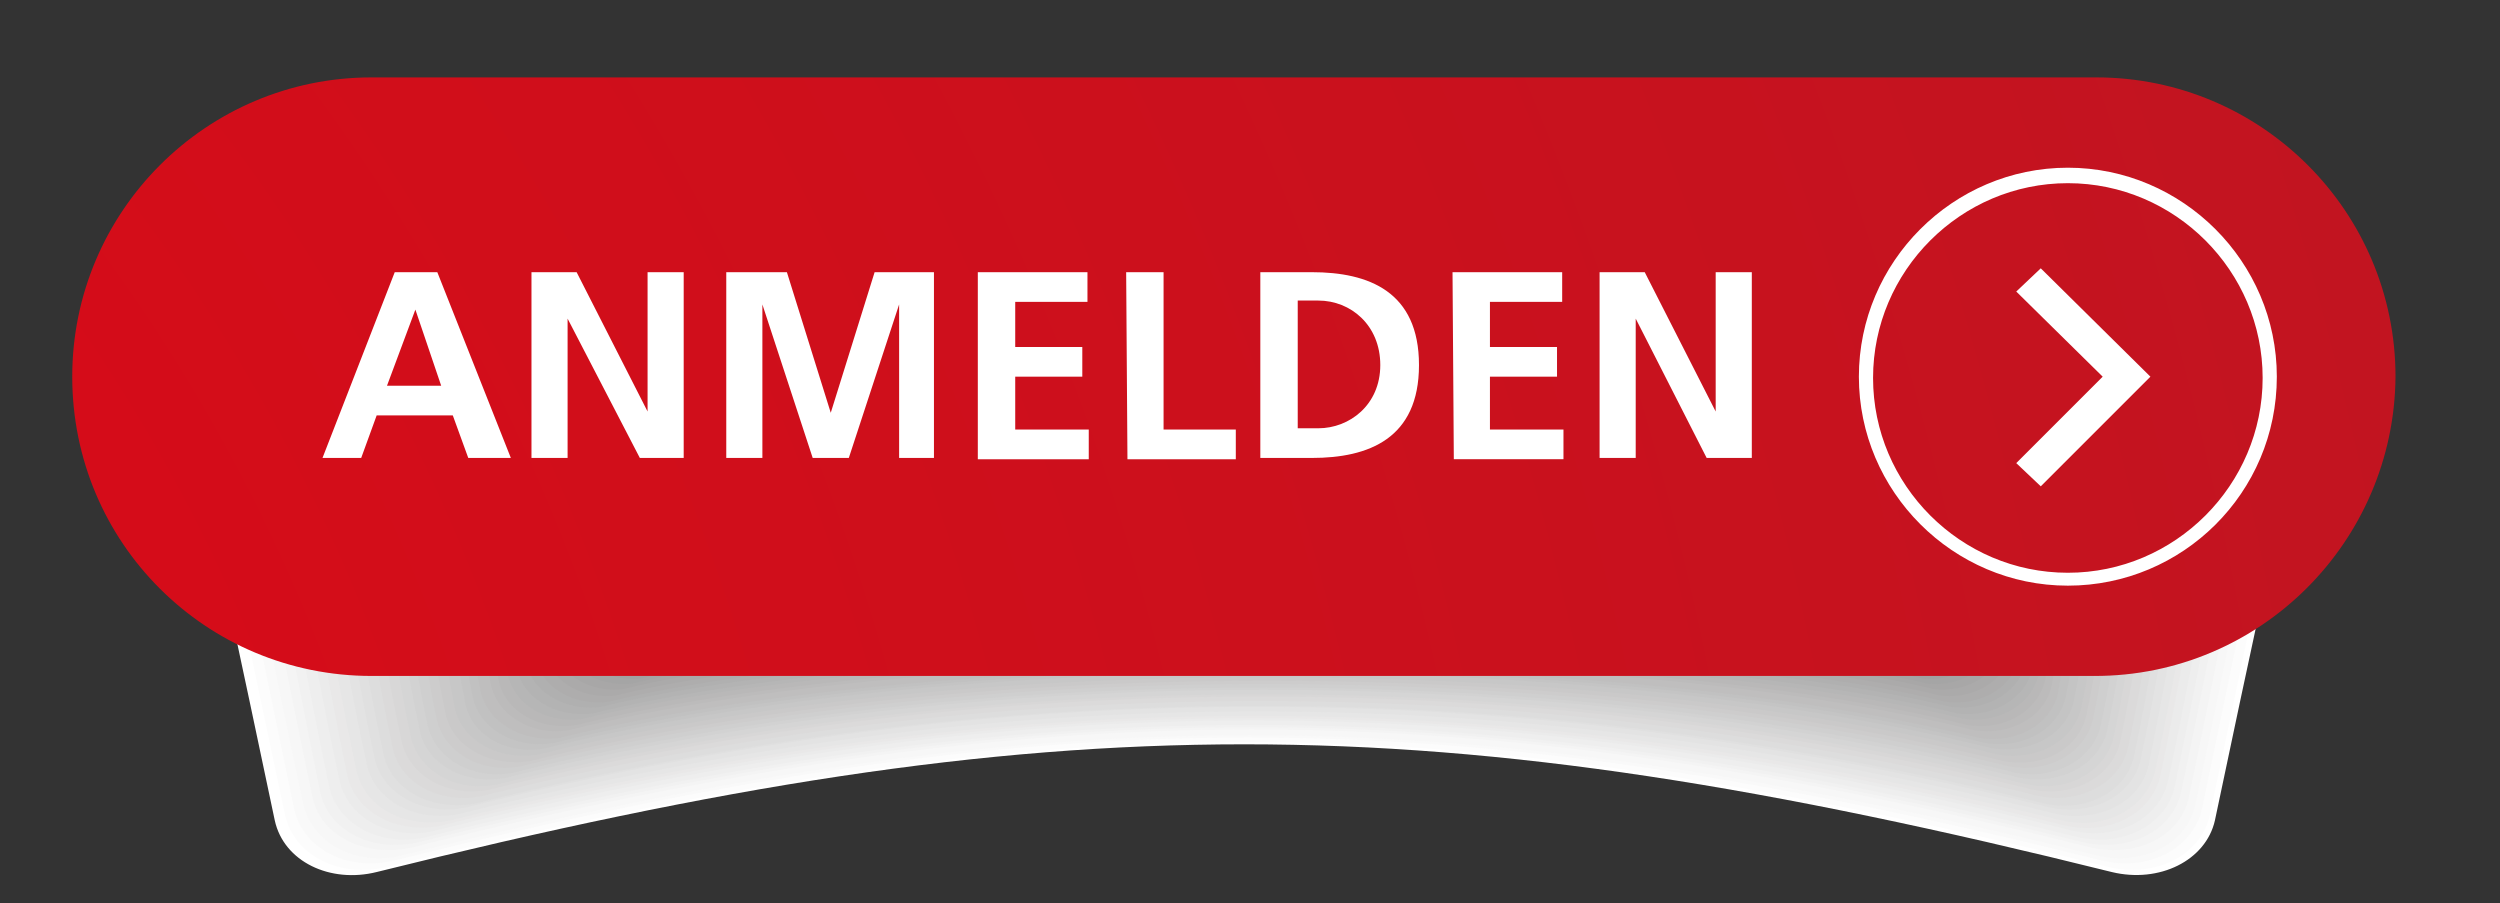<?xml version="1.0" encoding="utf-8"?>
<!-- Generator: Adobe Illustrator 26.0.3, SVG Export Plug-In . SVG Version: 6.00 Build 0)  -->
<svg version="1.1" id="Ebene_1" xmlns="http://www.w3.org/2000/svg" xmlns:xlink="http://www.w3.org/1999/xlink" x="0px" y="0px"
	 viewBox="0 0 19.38 7" style="enable-background:new 0 0 19.38 7;" xml:space="preserve">
<rect x="0" y="0" width="19.38" height="7" fill="#333333" stroke="none"/>
<style type="text/css">
	.st0{fill:#FFFFFF;}
	.st1{fill:#FCFCFC;}
	.st2{fill:#F9F9F9;}
	.st3{fill:#F7F7F7;}
	.st4{fill:#F4F4F4;}
	.st5{fill:#F1F1F1;}
	.st6{fill:#EEEEEE;}
	.st7{fill:#EBEBEB;}
	.st8{fill:#E9E8E8;}
	.st9{fill:#E6E6E6;}
	.st10{fill:#E3E3E3;}
	.st11{fill:#E0E0E0;}
	.st12{fill:#DDDDDD;}
	.st13{fill:#DBDADA;}
	.st14{fill:#D8D7D7;}
	.st15{fill:#D5D5D5;}
	.st16{fill:#D2D2D2;}
	.st17{fill:#CFCFCF;}
	.st18{fill:#CDCCCC;}
	.st19{fill:#CAC9C9;}
	.st20{fill:#C7C7C7;}
	.st21{fill:#C4C4C4;}
	.st22{fill:#C1C1C1;}
	.st23{fill:#BFBEBE;}
	.st24{fill:#BCBBBB;}
	.st25{fill:#B9B8B8;}
	.st26{fill:#B6B6B6;}
	.st27{fill:#B3B3B3;}
	.st28{fill:#B0B0B0;}
	.st29{fill:#AEADAD;}
	.st30{fill:#ABAAAA;}
	.st31{fill:#A8A7A7;}
	.st32{fill:#A5A5A5;}
	.st33{fill:#A2A2A2;}
	.st34{fill:#A09F9F;}
	.st35{fill:#9D9C9C;}
	.st36{fill:#9A9999;}
	.st37{fill:#979797;}
	.st38{fill:#949494;}
	.st39{fill:#929191;}
	.st40{fill:#8F8E8E;}
	.st41{fill:#8C8B8B;}
	.st42{fill:#898888;}
	.st43{fill:#868686;}
	.st44{fill:#848383;}
	.st45{fill:#818080;}
	.st46{fill:#7E7D7D;}
	.st47{fill:#7B7A7A;}
	.st48{fill:#787777;}
	.st49{fill:#767575;}
	.st50{fill:#737272;}
	.st51{fill:#706F6F;}
	.st52{fill:url(#SVGID_1_);}
</style>
<g>
	<g id="Ebene_1_00000039850367123574443070000005493572939761821826_">
		<g>
			<g>
				<path class="st0" d="M17.34,1.87c-5.93-1.48-9.44-1.48-15.37,0c-0.41,0.1-0.7,0.45-0.63,0.77c0.26,1.24,0.53,2.48,0.79,3.72
					c0.07,0.32,0.43,0.49,0.79,0.4c5.3-1.32,8.15-1.32,13.45,0c0.37,0.09,0.73-0.09,0.8-0.4c0.26-1.24,0.53-2.48,0.8-3.72
					C18.04,2.32,17.76,1.97,17.34,1.87z"/>
				<path class="st1" d="M17.28,1.85c-5.81-1.45-9.41-1.45-15.22,0C1.64,1.96,1.36,2.3,1.43,2.62c0.26,1.22,0.52,2.48,0.78,3.7
					c0.07,0.31,0.42,0.49,0.79,0.4c5.19-1.29,8.15-1.29,13.34,0c0.37,0.09,0.72-0.09,0.79-0.4c0.26-1.22,0.52-2.48,0.78-3.7
					C17.97,2.3,17.69,1.96,17.28,1.85z"/>
				<path class="st2" d="M17.21,1.84c-5.7-1.42-9.38-1.42-15.08,0C1.73,1.94,1.45,2.29,1.52,2.6c0.25,1.19,0.51,2.47,0.76,3.67
					c0.07,0.31,0.41,0.49,0.78,0.4c5.09-1.27,8.14-1.27,13.23,0c0.36,0.09,0.71-0.09,0.78-0.4c0.25-1.19,0.51-2.48,0.76-3.67
					C17.9,2.29,17.62,1.94,17.21,1.84z"/>
				<path class="st3" d="M17.15,1.84c-5.58-1.39-9.35-1.39-14.93,0c-0.4,0.1-0.68,0.44-0.62,0.75c0.25,1.17,0.5,2.48,0.75,3.64
					c0.07,0.31,0.41,0.49,0.77,0.4c4.99-1.24,8.14-1.24,13.13,0c0.36,0.09,0.71-0.09,0.77-0.4c0.25-1.17,0.5-2.48,0.75-3.64
					C17.83,2.27,17.56,1.93,17.15,1.84z"/>
				<path class="st4" d="M17.09,1.82c-5.46-1.36-9.32-1.36-14.79,0c-0.4,0.1-0.68,0.43-0.61,0.74c0.24,1.14,0.49,2.47,0.73,3.61
					c0.06,0.31,0.41,0.48,0.77,0.4c4.88-1.22,8.14-1.22,13.02,0c0.36,0.08,0.7-0.09,0.76-0.4c0.24-1.14,0.49-2.47,0.73-3.61
					C17.76,2.26,17.49,1.92,17.09,1.82z"/>
				<path class="st5" d="M17.02,1.81c-5.35-1.33-9.3-1.33-14.64,0c-0.4,0.09-0.67,0.43-0.61,0.73c0.24,1.12,0.48,2.47,0.71,3.59
					c0.06,0.31,0.4,0.48,0.76,0.4c4.78-1.19,8.14-1.19,12.91,0c0.35,0.08,0.7-0.09,0.76-0.4c0.24-1.12,0.48-2.47,0.71-3.59
					C17.69,2.24,17.42,1.91,17.02,1.81z"/>
				<path class="st6" d="M16.96,1.81c-5.23-1.3-9.27-1.3-14.5,0C2.06,1.9,1.79,2.23,1.85,2.53C2.09,3.63,2.32,5,2.55,6.09
					c0.06,0.3,0.4,0.48,0.75,0.4c4.67-1.16,8.13-1.16,12.81,0c0.35,0.08,0.69-0.1,0.75-0.4c0.23-1.09,0.47-2.47,0.7-3.56
					C17.62,2.23,17.35,1.9,16.96,1.81z"/>
				<path class="st7" d="M16.9,1.8c-5.11-1.27-9.24-1.27-14.35,0c-0.39,0.09-0.66,0.41-0.6,0.72C2.17,3.58,2.4,4.98,2.63,6.04
					c0.06,0.3,0.39,0.48,0.74,0.4c4.57-1.14,8.13-1.14,12.7,0c0.35,0.08,0.68-0.1,0.74-0.4c0.23-1.07,0.46-2.46,0.68-3.53
					C17.55,2.21,17.29,1.89,16.9,1.8z"/>
				<path class="st8" d="M16.83,1.78c-5-1.24-9.21-1.24-14.21,0C2.23,1.87,1.97,2.2,2.02,2.49C2.25,3.54,2.47,4.95,2.69,6
					c0.06,0.3,0.39,0.47,0.73,0.4c4.47-1.11,8.13-1.11,12.59,0c0.35,0.08,0.68-0.1,0.74-0.4c0.22-1.05,0.44-2.46,0.67-3.5
					C17.48,2.2,17.22,1.87,16.83,1.78z"/>
				<path class="st9" d="M16.77,1.78c-4.88-1.22-9.18-1.22-14.07,0c-0.38,0.09-0.65,0.4-0.59,0.7C2.32,3.5,2.54,4.93,2.76,5.96
					c0.06,0.3,0.38,0.47,0.73,0.4c4.36-1.08,8.12-1.08,12.49,0c0.35,0.08,0.67-0.1,0.73-0.4c0.22-1.02,0.44-2.46,0.65-3.48
					C17.41,2.18,17.15,1.86,16.77,1.78z"/>
				<path class="st10" d="M16.7,1.77c-4.77-1.18-9.16-1.18-13.92,0C2.4,1.85,2.14,2.17,2.2,2.46c0.21,1,0.42,2.45,0.64,3.45
					c0.05,0.29,0.38,0.47,0.72,0.4c4.26-1.06,8.12-1.06,12.38,0c0.34,0.07,0.67-0.1,0.72-0.4c0.21-1,0.42-2.45,0.64-3.45
					C17.35,2.17,17.08,1.85,16.7,1.77z"/>
				<path class="st11" d="M16.64,1.75c-4.65-1.16-9.13-1.16-13.78,0C2.49,1.84,2.23,2.15,2.28,2.44C2.49,3.42,2.69,4.89,2.9,5.86
					c0.05,0.29,0.38,0.47,0.71,0.4c4.15-1.04,8.12-1.04,12.28,0c0.34,0.07,0.66-0.1,0.71-0.4c0.21-0.97,0.41-2.45,0.62-3.42
					C17.28,2.15,17.01,1.84,16.64,1.75z"/>
				<path class="st12" d="M16.57,1.75c-4.53-1.13-9.1-1.13-13.63,0C2.57,1.83,2.31,2.14,2.36,2.43c0.2,0.95,0.4,2.45,0.61,3.4
					c0.05,0.29,0.37,0.46,0.71,0.4c4.05-1.01,8.12-1.01,12.17,0c0.34,0.07,0.65-0.1,0.7-0.4c0.2-0.95,0.4-2.45,0.61-3.4
					C17.21,2.13,16.95,1.82,16.57,1.75z"/>
				<path class="st13" d="M16.51,1.74c-4.42-1.1-9.07-1.1-13.49,0C2.65,1.81,2.4,2.12,2.45,2.41c0.2,0.92,0.39,2.44,0.59,3.37
					c0.05,0.29,0.37,0.46,0.7,0.39c3.95-0.98,8.11-0.98,12.06,0c0.33,0.07,0.65-0.11,0.7-0.39c0.2-0.92,0.39-2.44,0.59-3.37
					C17.14,2.12,16.88,1.81,16.51,1.74z"/>
				<path class="st14" d="M16.45,1.73c-4.3-1.07-9.05-1.07-13.35,0C2.74,1.8,2.48,2.1,2.53,2.39c0.19,0.9,0.38,2.44,0.58,3.34
					C3.16,6.01,3.47,6.19,3.8,6.12c3.84-0.96,8.11-0.96,11.95,0c0.33,0.07,0.64-0.11,0.69-0.39c0.19-0.9,0.38-2.44,0.58-3.34
					C17.07,2.1,16.81,1.8,16.45,1.73z"/>
				<path class="st15" d="M16.38,1.72c-4.18-1.04-9.02-1.04-13.2,0C2.82,1.79,2.56,2.09,2.62,2.37C2.8,3.25,2.99,4.81,3.18,5.69
					c0.05,0.28,0.35,0.46,0.68,0.39c3.74-0.93,8.11-0.93,11.85,0c0.33,0.07,0.63-0.11,0.68-0.39c0.19-0.88,0.37-2.44,0.56-3.31
					C17,2.09,16.74,1.79,16.38,1.72z"/>
				<path class="st16" d="M16.32,1.71c-4.07-1.01-8.99-1.01-13.06,0C2.9,1.78,2.65,2.07,2.7,2.35C2.88,3.2,3.06,4.79,3.25,5.64
					C3.29,5.92,3.6,6.09,3.92,6.03c3.64-0.91,8.11-0.91,11.74,0c0.32,0.06,0.63-0.11,0.68-0.39c0.18-0.85,0.36-2.44,0.55-3.29
					C16.93,2.07,16.68,1.78,16.32,1.71z"/>
				<path class="st17" d="M16.26,1.7C12.3,0.71,7.3,0.71,3.34,1.7c-0.35,0.07-0.6,0.36-0.56,0.64c0.18,0.83,0.35,2.43,0.53,3.26
					c0.05,0.28,0.35,0.45,0.67,0.39c3.53-0.88,8.1-0.88,11.64,0c0.32,0.06,0.62-0.11,0.67-0.39c0.18-0.83,0.35-2.43,0.53-3.26
					C16.86,2.05,16.61,1.77,16.26,1.7z"/>
				<path class="st18" d="M16.19,1.69c-3.84-0.95-8.93-0.95-12.77,0c-0.35,0.07-0.6,0.35-0.55,0.63c0.17,0.8,0.34,2.43,0.51,3.23
					C3.43,5.83,3.72,6,4.04,5.94c3.43-0.85,8.1-0.85,11.53,0c0.32,0.06,0.61-0.11,0.66-0.39c0.17-0.8,0.34-2.43,0.51-3.23
					C16.79,2.04,16.54,1.75,16.19,1.69z"/>
				<path class="st19" d="M16.13,1.68c-3.72-0.93-8.9-0.93-12.62,0C3.16,1.74,2.91,2.02,2.95,2.3c0.16,0.78,0.33,2.43,0.5,3.21
					C3.49,5.78,3.79,5.95,4.11,5.9c3.32-0.83,8.1-0.83,11.42,0c0.32,0.06,0.61-0.11,0.65-0.39c0.17-0.78,0.33-2.43,0.5-3.21
					C16.72,2.02,16.48,1.74,16.13,1.68z"/>
				<path class="st20" d="M16.06,1.67c-3.6-0.9-8.88-0.9-12.48,0C3.24,1.73,3,2.01,3.04,2.28C3.2,3.04,3.36,4.7,3.52,5.46
					C3.56,5.73,3.85,5.9,4.17,5.85c3.22-0.8,8.09-0.8,11.32,0c0.31,0.05,0.6-0.11,0.65-0.39c0.16-0.76,0.32-2.42,0.48-3.18
					C16.65,2.01,16.41,1.73,16.06,1.67z"/>
				<path class="st21" d="M16,1.66c-3.49-0.87-8.85-0.87-12.34,0C3.33,1.72,3.08,1.99,3.13,2.26c0.16,0.73,0.31,2.42,0.47,3.15
					C3.63,5.69,3.92,5.86,4.23,5.8c3.12-0.78,8.09-0.78,11.21,0c0.31,0.05,0.6-0.12,0.64-0.39c0.16-0.73,0.31-2.42,0.47-3.15
					C16.58,1.99,16.34,1.72,16,1.66z"/>
				<path class="st22" d="M15.94,1.65c-3.37-0.84-8.82-0.84-12.19,0c-0.33,0.06-0.58,0.33-0.54,0.6c0.15,0.7,0.3,2.42,0.45,3.13
					C3.7,5.64,3.98,5.81,4.29,5.76c3.01-0.75,8.09-0.75,11.1,0c0.31,0.05,0.59-0.12,0.63-0.39c0.15-0.71,0.3-2.42,0.45-3.13
					C16.51,1.98,16.27,1.71,15.94,1.65z"/>
				<path class="st23" d="M15.87,1.64c-3.26-0.81-8.79-0.81-12.05,0C3.49,1.69,3.25,1.96,3.29,2.23c0.14,0.68,0.29,2.42,0.43,3.1
					c0.04,0.26,0.32,0.43,0.62,0.39c2.91-0.72,8.09-0.72,11,0c0.31,0.05,0.59-0.12,0.62-0.39c0.14-0.68,0.29-2.42,0.44-3.1
					C16.44,1.96,16.2,1.69,15.87,1.64z"/>
				<path class="st24" d="M15.81,1.63c-3.14-0.78-8.77-0.78-11.9,0C3.58,1.69,3.34,1.95,3.38,2.21C3.52,2.87,3.66,4.62,3.8,5.28
					c0.04,0.26,0.32,0.43,0.61,0.38c2.81-0.7,8.09-0.7,10.89,0c0.3,0.05,0.58-0.12,0.61-0.38c0.14-0.66,0.28-2.41,0.42-3.07
					C16.37,1.95,16.14,1.68,15.81,1.63z"/>
				<path class="st25" d="M15.74,1.62C12.72,0.87,7,0.87,3.98,1.62C3.66,1.67,3.43,1.93,3.46,2.19c0.13,0.63,0.27,2.41,0.4,3.05
					C3.89,5.5,4.17,5.67,4.47,5.62c2.7-0.67,8.08-0.67,10.78,0c0.3,0.05,0.57-0.12,0.61-0.38c0.14-0.63,0.27-2.41,0.4-3.04
					C16.3,1.93,16.07,1.67,15.74,1.62z"/>
				<path class="st26" d="M15.68,1.61c-2.91-0.72-8.71-0.72-11.62,0C3.75,1.66,3.51,1.92,3.55,2.17C3.67,2.78,3.8,4.58,3.93,5.19
					c0.03,0.26,0.3,0.43,0.6,0.38c2.59-0.64,8.08-0.64,10.68,0c0.3,0.05,0.57-0.13,0.6-0.38c0.13-0.61,0.26-2.41,0.39-3.02
					C16.24,1.92,16,1.66,15.68,1.61z"/>
				<path class="st27" d="M15.62,1.6c-2.79-0.7-8.68-0.7-11.47,0C3.83,1.65,3.6,1.9,3.63,2.16C3.75,2.74,3.88,4.57,4,5.15
					C4.03,5.4,4.3,5.57,4.6,5.53c2.49-0.62,8.08-0.62,10.57,0c0.29,0.04,0.56-0.13,0.59-0.38c0.12-0.59,0.25-2.41,0.37-2.99
					C16.17,1.9,15.93,1.65,15.62,1.6z"/>
				<path class="st28" d="M15.55,1.59c-2.67-0.67-8.66-0.67-11.33,0C3.91,1.64,3.69,1.88,3.72,2.14C3.84,2.7,3.95,4.54,4.07,5.1
					C4.1,5.35,4.37,5.52,4.66,5.48c2.39-0.59,8.07-0.59,10.46,0c0.29,0.04,0.56-0.13,0.59-0.38c0.12-0.56,0.24-2.4,0.36-2.96
					C16.09,1.89,15.87,1.64,15.55,1.59z"/>
				<path class="st29" d="M15.49,1.58c-2.56-0.64-8.62-0.64-11.18,0C4,1.63,3.77,1.87,3.8,2.12c0.11,0.53,0.23,2.4,0.34,2.94
					c0.03,0.25,0.29,0.42,0.58,0.38c2.29-0.57,8.07-0.57,10.36,0c0.29,0.04,0.55-0.13,0.58-0.38c0.11-0.53,0.23-2.4,0.34-2.94
					C16.03,1.87,15.8,1.63,15.49,1.58z"/>
				<path class="st30" d="M15.43,1.57c-2.44-0.61-8.6-0.61-11.04,0c-0.31,0.04-0.53,0.28-0.5,0.53C3.99,2.62,4.1,4.5,4.21,5.01
					c0.03,0.25,0.28,0.42,0.57,0.38c2.18-0.54,8.07-0.54,10.25,0c0.29,0.04,0.54-0.13,0.57-0.38c0.11-0.51,0.22-2.4,0.33-2.91
					C15.96,1.85,15.73,1.61,15.43,1.57z"/>
				<path class="st31" d="M15.36,1.56c-2.32-0.58-8.57-0.58-10.89,0c-0.3,0.04-0.53,0.28-0.5,0.52c0.1,0.49,0.21,2.39,0.31,2.88
					C4.3,5.21,4.56,5.38,4.84,5.34c2.08-0.52,8.07-0.52,10.14,0c0.28,0.04,0.54-0.13,0.56-0.38c0.1-0.49,0.21-2.39,0.31-2.88
					C15.89,1.84,15.66,1.6,15.36,1.56z"/>
				<path class="st32" d="M15.3,1.55C13.09,1,6.76,1,4.54,1.55c-0.3,0.04-0.52,0.27-0.49,0.52c0.1,0.46,0.2,2.39,0.29,2.85
					C4.37,5.16,4.62,5.33,4.9,5.3c1.97-0.49,8.06-0.49,10.04,0c0.28,0.03,0.53-0.14,0.56-0.38c0.1-0.46,0.2-2.39,0.29-2.85
					C15.82,1.82,15.59,1.59,15.3,1.55z"/>
				<path class="st33" d="M15.23,1.54c-2.09-0.52-8.51-0.52-10.61,0C4.33,1.58,4.11,1.81,4.14,2.05c0.09,0.44,0.19,2.39,0.28,2.83
					c0.02,0.24,0.27,0.41,0.55,0.38c1.87-0.46,8.06-0.46,9.93,0c0.28,0.03,0.53-0.14,0.55-0.38c0.09-0.44,0.19-2.39,0.28-2.83
					C15.75,1.81,15.53,1.58,15.23,1.54z"/>
				<path class="st34" d="M15.17,1.53c-1.98-0.49-8.49-0.49-10.46,0C4.42,1.57,4.2,1.79,4.22,2.03c0.09,0.41,0.18,2.39,0.26,2.8
					c0.02,0.24,0.27,0.41,0.54,0.38c1.76-0.44,8.06-0.44,9.83,0c0.28,0.03,0.52-0.14,0.54-0.38c0.09-0.41,0.18-2.38,0.26-2.8
					C15.68,1.79,15.46,1.57,15.17,1.53z"/>
				<path class="st35" d="M15.1,1.52c-1.86-0.46-8.46-0.46-10.32,0C4.5,1.55,4.28,1.78,4.3,2.01C4.39,2.4,4.47,4.39,4.55,4.78
					c0.02,0.24,0.26,0.41,0.53,0.38c1.66-0.41,8.06-0.41,9.72,0c0.27,0.03,0.51-0.14,0.53-0.38c0.08-0.39,0.16-2.38,0.25-2.77
					C15.61,1.78,15.39,1.55,15.1,1.52z"/>
				<path class="st36" d="M15.04,1.51c-1.74-0.44-8.43-0.44-10.17,0c-0.28,0.03-0.5,0.25-0.48,0.48c0.08,0.37,0.16,2.38,0.23,2.74
					c0.02,0.23,0.26,0.4,0.52,0.38c1.56-0.39,8.05-0.39,9.61,0c0.27,0.03,0.51-0.14,0.53-0.38c0.08-0.37,0.16-2.38,0.23-2.74
					C15.54,1.76,15.33,1.54,15.04,1.51z"/>
				<path class="st37" d="M14.98,1.5c-1.63-0.4-8.4-0.4-10.03,0C4.67,1.53,4.45,1.75,4.47,1.98C4.54,2.32,4.62,4.36,4.69,4.7
					c0.02,0.23,0.25,0.4,0.52,0.38c1.46-0.36,8.05-0.36,9.5,0c0.27,0.03,0.5-0.14,0.52-0.38c0.07-0.34,0.14-2.38,0.22-2.72
					C15.47,1.75,15.26,1.53,14.98,1.5z"/>
				<path class="st38" d="M14.92,1.49c-1.51-0.38-8.37-0.38-9.89,0C4.75,1.52,4.54,1.73,4.56,1.96c0.07,0.32,0.14,2.37,0.2,2.69
					c0.02,0.23,0.25,0.4,0.51,0.38c1.35-0.34,8.05-0.34,9.4,0c0.26,0.02,0.5-0.14,0.51-0.38c0.07-0.32,0.14-2.37,0.2-2.69
					C15.4,1.73,15.19,1.52,14.92,1.49z"/>
				<path class="st39" d="M14.85,1.48c-1.4-0.35-8.35-0.35-9.74,0C4.84,1.51,4.63,1.72,4.64,1.94c0.06,0.29,0.12,2.37,0.19,2.66
					C4.84,4.84,5.07,5,5.33,4.98c1.24-0.31,8.04-0.31,9.29,0c0.26,0.02,0.49-0.14,0.5-0.37c0.06-0.29,0.12-2.37,0.19-2.66
					C15.33,1.72,15.12,1.51,14.85,1.48z"/>
				<path class="st40" d="M14.79,1.47c-1.28-0.32-8.32-0.32-9.6,0C4.92,1.49,4.71,1.7,4.73,1.93C4.79,2.19,4.84,4.3,4.9,4.56
					C4.92,4.79,5.14,4.95,5.4,4.93c1.14-0.29,8.04-0.29,9.18,0c0.26,0.02,0.48-0.15,0.5-0.37c0.06-0.27,0.11-2.37,0.17-2.64
					C15.26,1.7,15.06,1.5,14.79,1.47z"/>
				<path class="st41" d="M14.72,1.46c-1.16-0.29-8.29-0.29-9.45,0C5.01,1.48,4.8,1.69,4.81,1.91c0.05,0.24,0.1,2.36,0.16,2.61
					C4.99,4.74,5.2,4.91,5.46,4.89c1.04-0.26,8.04-0.26,9.08,0c0.26,0.02,0.48-0.15,0.49-0.37c0.05-0.24,0.1-2.36,0.16-2.61
					C15.19,1.69,14.99,1.48,14.72,1.46z"/>
				<path class="st42" d="M14.66,1.45c-1.05-0.26-8.26-0.26-9.31,0C5.09,1.47,4.88,1.67,4.9,1.89c0.05,0.22,0.09,2.36,0.14,2.58
					c0.01,0.22,0.23,0.39,0.48,0.37c0.93-0.23,8.04-0.23,8.97,0c0.25,0.01,0.47-0.15,0.48-0.37c0.05-0.22,0.09-2.36,0.14-2.58
					C15.12,1.67,14.92,1.47,14.66,1.45z"/>
				<path class="st43" d="M14.59,1.44c-0.93-0.23-8.24-0.23-9.16,0C5.17,1.46,4.97,1.65,4.98,1.87c0.04,0.2,0.08,2.36,0.12,2.56
					C5.11,4.65,5.33,4.81,5.58,4.8c0.83-0.21,8.03-0.21,8.86,0c0.25,0.01,0.47-0.15,0.47-0.37c0.04-0.19,0.08-2.36,0.12-2.56
					C15.05,1.66,14.85,1.46,14.59,1.44z"/>
				<path class="st44" d="M14.53,1.44c-0.81-0.2-8.21-0.2-9.02,0c-0.25,0.02-0.45,0.2-0.44,0.42C5.1,2.03,5.14,4.21,5.17,4.38
					C5.18,4.6,5.39,4.76,5.64,4.75c0.73-0.18,8.03-0.18,8.76,0c0.25,0.01,0.46-0.15,0.47-0.37c0.04-0.17,0.07-2.36,0.11-2.53
					C14.98,1.64,14.78,1.45,14.53,1.44z"/>
				<path class="st45" d="M14.47,1.42c-0.7-0.17-8.18-0.17-8.88,0c-0.25,0.01-0.45,0.2-0.44,0.41c0.03,0.15,0.06,2.36,0.09,2.5
					C5.25,4.55,5.46,4.72,5.7,4.7c0.62-0.16,8.03-0.16,8.65,0c0.25,0.01,0.45-0.15,0.46-0.37c0.03-0.15,0.06-2.36,0.09-2.5
					C14.92,1.62,14.72,1.44,14.47,1.42z"/>
				<path class="st46" d="M14.4,1.42c-0.58-0.14-8.15-0.14-8.73,0c-0.25,0.01-0.44,0.19-0.44,0.4c0.03,0.12,0.05,2.35,0.08,2.47
					c0.01,0.21,0.21,0.38,0.45,0.37c0.52-0.13,8.02-0.13,8.54,0c0.24,0.01,0.44-0.16,0.45-0.37c0.03-0.12,0.05-2.35,0.08-2.47
					C14.85,1.61,14.65,1.42,14.4,1.42z"/>
				<path class="st47" d="M14.34,1.41c-0.46-0.11-8.12-0.11-8.59,0C5.51,1.42,5.31,1.59,5.32,1.8c0.02,0.1,0.04,2.35,0.06,2.44
					c0.01,0.21,0.2,0.38,0.44,0.37c0.41-0.1,8.02-0.1,8.44,0c0.24,0.01,0.44-0.16,0.44-0.37c0.02-0.1,0.04-2.35,0.06-2.44
					C14.78,1.59,14.58,1.41,14.34,1.41z"/>
				<path class="st48" d="M14.27,1.39c-0.35-0.09-8.09-0.09-8.44,0C5.59,1.4,5.4,1.57,5.4,1.78C5.42,1.85,5.43,4.13,5.45,4.2
					c0,0.21,0.2,0.37,0.44,0.37c0.31-0.08,8.02-0.08,8.33,0c0.24,0.01,0.43-0.16,0.44-0.37c0.01-0.07,0.03-2.35,0.05-2.42
					C14.71,1.58,14.51,1.4,14.27,1.39z"/>
				<path class="st49" d="M14.21,1.39c-0.23-0.06-8.07-0.06-8.3,0c-0.24,0-0.43,0.17-0.42,0.38C5.5,1.81,5.51,4.11,5.52,4.16
					c0,0.2,0.2,0.37,0.43,0.37c0.21-0.05,8.02-0.05,8.22,0c0.23,0,0.43-0.16,0.43-0.37c0.01-0.05,0.02-2.34,0.03-2.39
					C14.64,1.56,14.45,1.39,14.21,1.39z"/>
				<path class="st50" d="M14.15,1.38c-0.11-0.03-8.04-0.03-8.15,0c-0.23,0-0.42,0.17-0.42,0.37c0.01,0.02,0.01,2.34,0.01,2.36
					c0,0.2,0.19,0.37,0.42,0.36c0.1-0.03,8.01-0.03,8.12,0c0.23,0,0.42-0.16,0.42-0.36c0.01-0.02,0.01-2.34,0.01-2.36
					C14.57,1.54,14.38,1.38,14.15,1.38z"/>
				<path class="st51" d="M14.08,1.37H6.07c-0.23,0-0.41,0.17-0.41,0.36v2.34c0,0.2,0.19,0.36,0.41,0.36h8.01
					c0.23,0,0.41-0.16,0.41-0.36V1.73C14.5,1.53,14.31,1.37,14.08,1.37z"/>
			</g>
			<g>
				
					<radialGradient id="SVGID_1_" cx="-10.015" cy="-733.164" r="33.015" gradientTransform="matrix(1 0 0 -1 0 -723.264)" gradientUnits="userSpaceOnUse">
					<stop  offset="0" style="stop-color:#E30613"/>
					<stop  offset="1" style="stop-color:#BE1622"/>
				</radialGradient>
				<path class="st52" d="M16.24,5.24H2.88c-1.28,0-2.32-1.03-2.32-2.32l0,0c0-1.28,1.04-2.32,2.32-2.32h13.37
					c1.28,0,2.32,1.04,2.32,2.32l0,0C18.56,4.2,17.52,5.24,16.24,5.24z"/>
				<g>
					<polygon class="st0" points="16.3,2.92 15.63,3.59 15.82,3.77 16.67,2.92 15.82,2.08 15.63,2.26 					"/>
					<path class="st0" d="M16.03,4.54c-0.89,0-1.62-0.73-1.62-1.62s0.73-1.62,1.62-1.62s1.62,0.73,1.62,1.62
						C17.65,3.82,16.92,4.54,16.03,4.54z M16.03,1.42c-0.83,0-1.51,0.68-1.51,1.51s0.68,1.51,1.51,1.51c0.83,0,1.51-0.68,1.51-1.51
						S16.86,1.42,16.03,1.42z"/>
				</g>
			</g>
		</g>
	</g>
	<g id="Ebene_2_00000110465396404658476230000017047425702941238938_">
		<g>
			<path class="st0" d="M3.06,2.11h0.33l0.57,1.44H3.63L3.51,3.22H2.92L2.8,3.55H2.5L3.06,2.11z M3.22,2.4L3.22,2.4L3,2.99h0.42
				L3.22,2.4z"/>
			<path class="st0" d="M4.12,2.11h0.35l0.55,1.08h0V2.11h0.28v1.44H4.96L4.4,2.47h0v1.08H4.12C4.12,3.55,4.12,2.11,4.12,2.11z"/>
			<path class="st0" d="M5.63,2.11H6.1L6.44,3.2h0l0.34-1.09h0.46v1.44H6.97V2.36h0L6.58,3.55H6.3L5.91,2.36l0,0v1.19H5.63
				L5.63,2.11L5.63,2.11z"/>
			<path class="st0" d="M7.58,2.11h0.85v0.23H7.87v0.35h0.52v0.23H7.87v0.41h0.57v0.23H7.58V2.11L7.58,2.11z"/>
			<path class="st0" d="M8.73,2.11h0.29v1.22h0.56v0.23H8.74L8.73,2.11L8.73,2.11z"/>
			<path class="st0" d="M9.77,2.11h0.4c0.44,0,0.83,0.15,0.83,0.72c0,0.57-0.39,0.72-0.83,0.72h-0.4V2.11z M10.06,3.32h0.16
				c0.24,0,0.48-0.18,0.48-0.49s-0.23-0.5-0.48-0.5h-0.16V3.32z"/>
			<path class="st0" d="M11.26,2.11h0.85v0.23h-0.56v0.35h0.52v0.23h-0.52v0.41h0.57v0.23h-0.85L11.26,2.11L11.26,2.11z"/>
			<path class="st0" d="M12.4,2.11h0.35l0.55,1.08h0V2.11h0.28v1.44h-0.35l-0.55-1.08h0v1.08H12.4C12.4,3.55,12.4,2.11,12.4,2.11z"
				/>
		</g>
	</g>
</g>
</svg>
